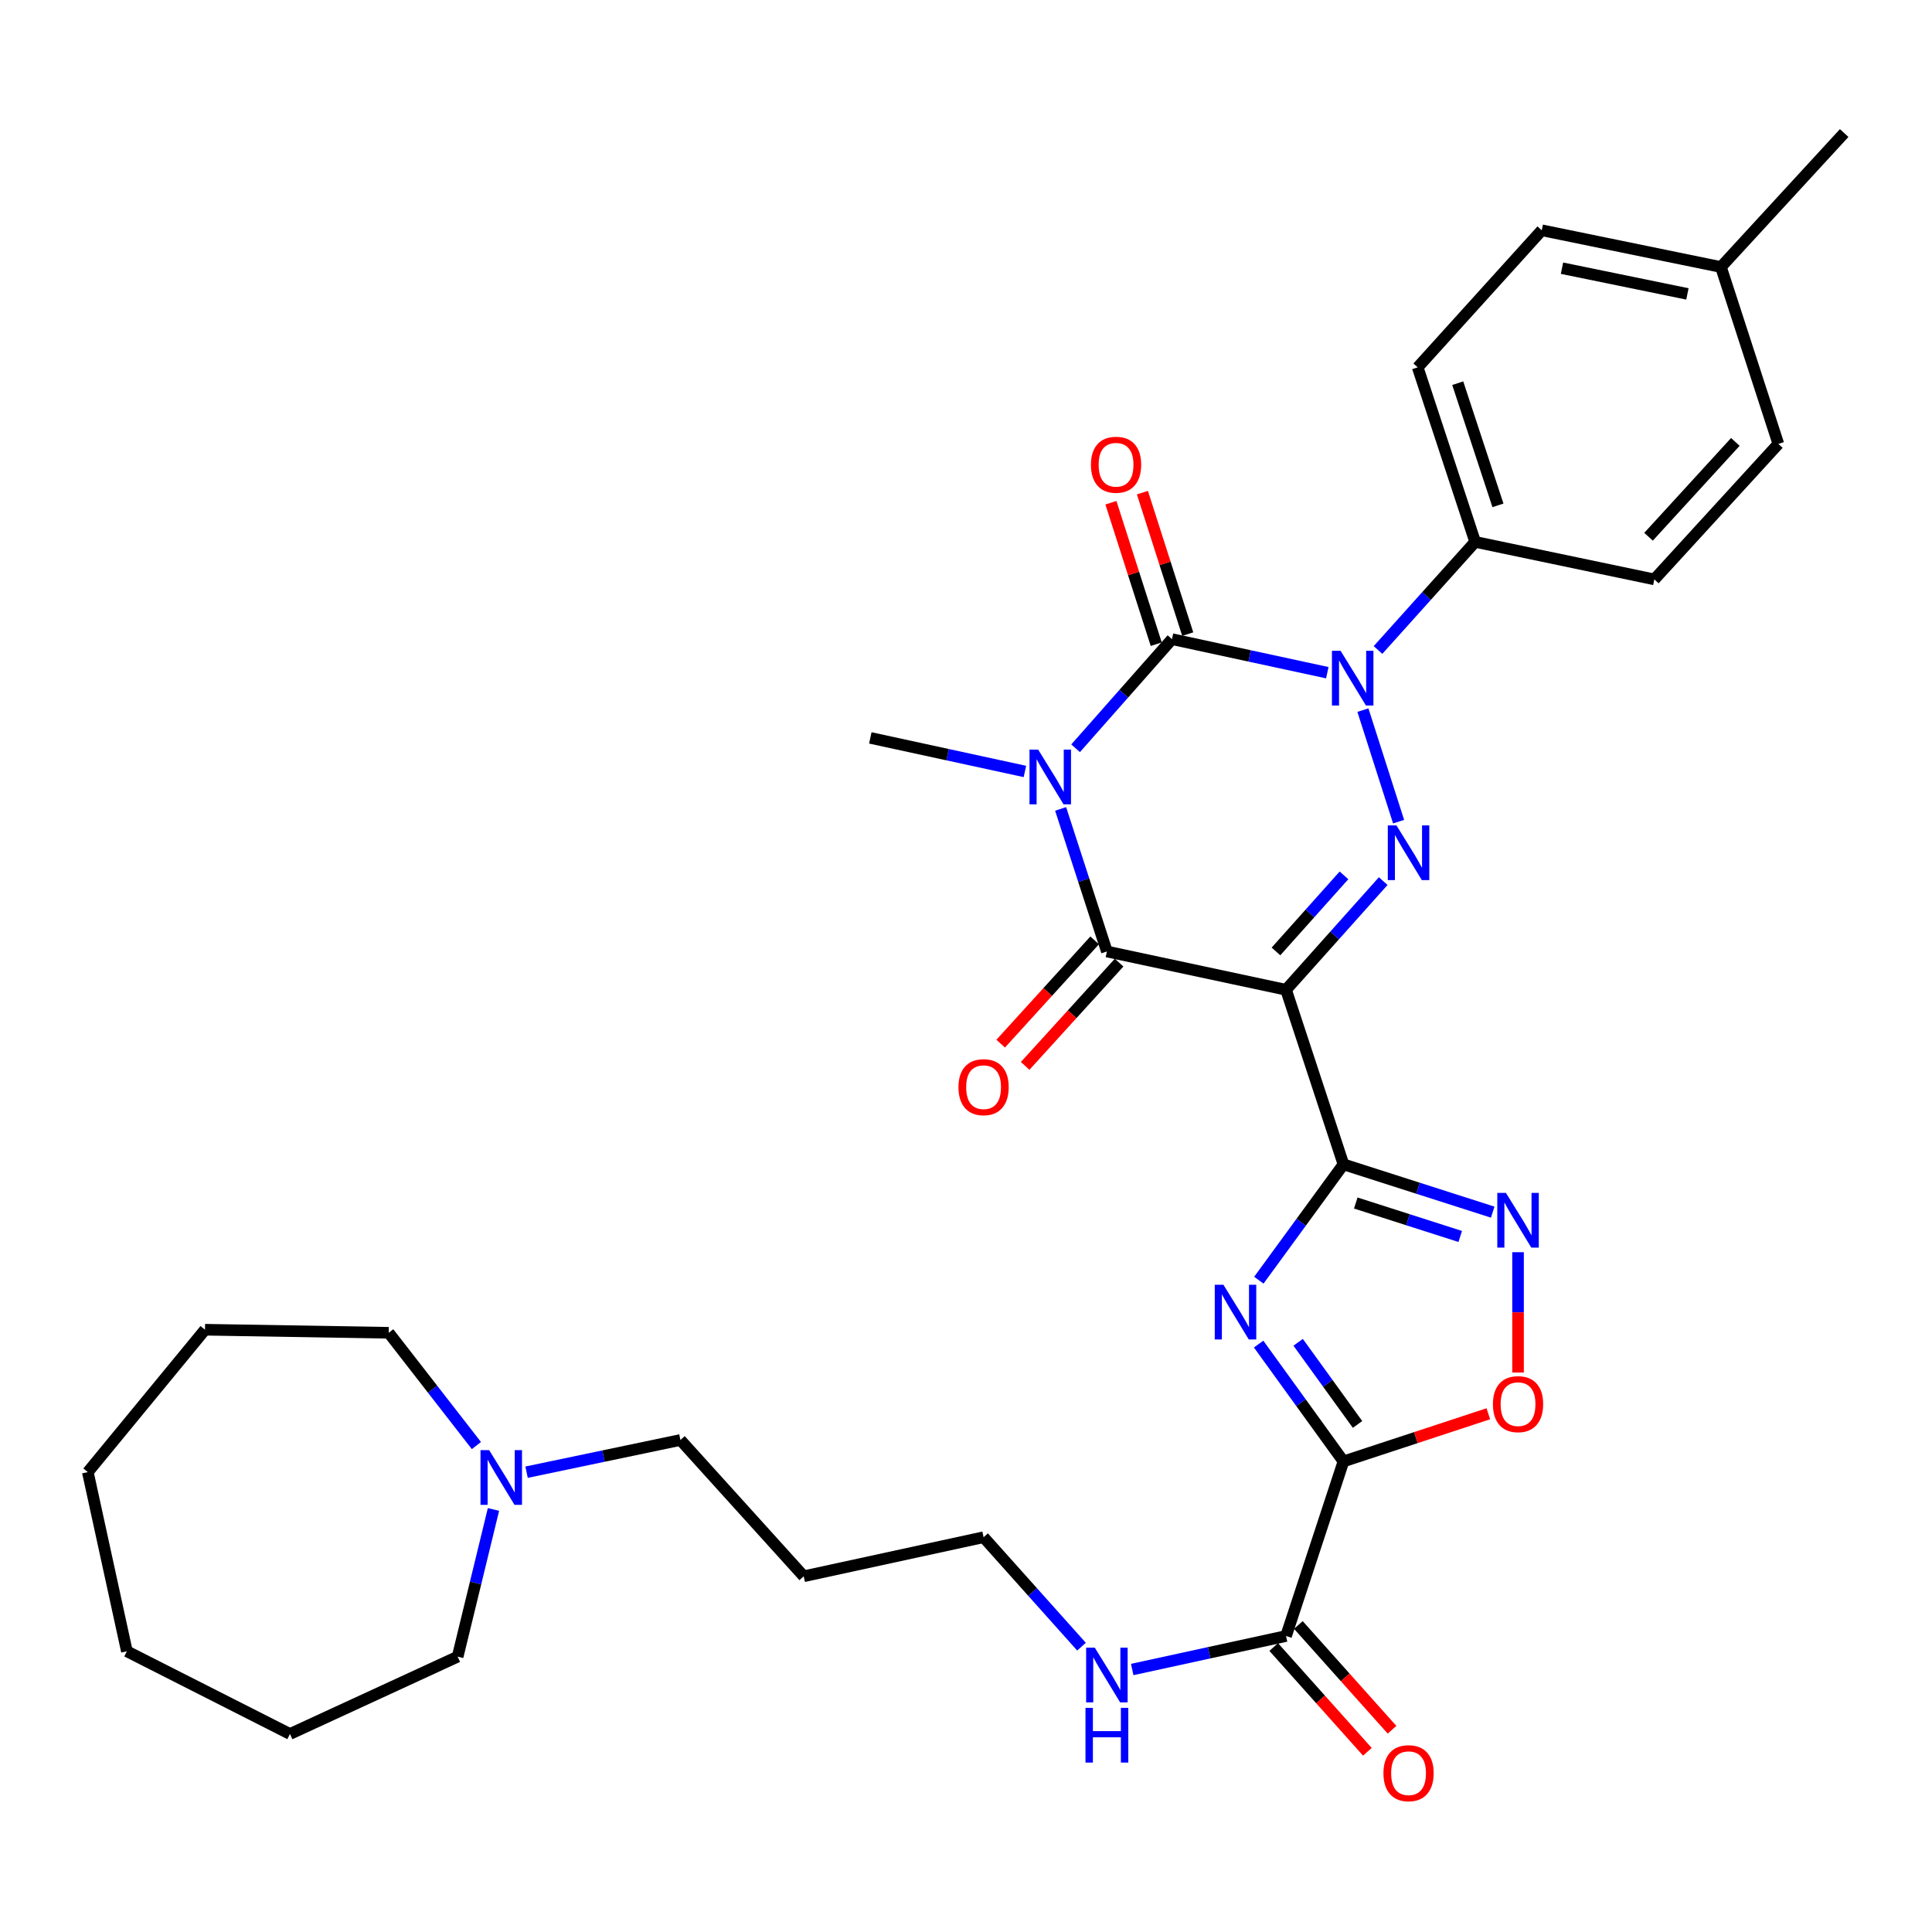 <?xml version='1.0' encoding='iso-8859-1'?>
<svg version='1.1' baseProfile='full'
              xmlns='http://www.w3.org/2000/svg'
                      xmlns:rdkit='http://www.rdkit.org/xml'
                      xmlns:xlink='http://www.w3.org/1999/xlink'
                  xml:space='preserve'
width='1000px' height='1000px' viewBox='0 0 1000 1000'>
<!-- END OF HEADER -->
<rect style='opacity:1.0;fill:#FFFFFF;stroke:none' width='1000' height='1000' x='0' y='0'> </rect>
<path class='bond-1' d='M 556.732,387.303 L 581.674,359.063' style='fill:none;fill-rule:evenodd;stroke:#0000FF;stroke-width:6px;stroke-linecap:butt;stroke-linejoin:miter;stroke-opacity:1' />
<path class='bond-1' d='M 581.674,359.063 L 606.616,330.824' style='fill:none;fill-rule:evenodd;stroke:#000000;stroke-width:6px;stroke-linecap:butt;stroke-linejoin:miter;stroke-opacity:1' />
<path class='bond-5' d='M 548.977,418.692 L 560.95,455.592' style='fill:none;fill-rule:evenodd;stroke:#0000FF;stroke-width:6px;stroke-linecap:butt;stroke-linejoin:miter;stroke-opacity:1' />
<path class='bond-5' d='M 560.95,455.592 L 572.922,492.492' style='fill:none;fill-rule:evenodd;stroke:#000000;stroke-width:6px;stroke-linecap:butt;stroke-linejoin:miter;stroke-opacity:1' />
<path class='bond-16' d='M 530.49,399.307 L 490.481,390.619' style='fill:none;fill-rule:evenodd;stroke:#0000FF;stroke-width:6px;stroke-linecap:butt;stroke-linejoin:miter;stroke-opacity:1' />
<path class='bond-16' d='M 490.481,390.619 L 450.472,381.93' style='fill:none;fill-rule:evenodd;stroke:#000000;stroke-width:6px;stroke-linecap:butt;stroke-linejoin:miter;stroke-opacity:1' />
<path class='bond-0' d='M 665.653,512.311 L 572.922,492.492' style='fill:none;fill-rule:evenodd;stroke:#000000;stroke-width:6px;stroke-linecap:butt;stroke-linejoin:miter;stroke-opacity:1' />
<path class='bond-3' d='M 665.653,512.311 L 695.372,602.664' style='fill:none;fill-rule:evenodd;stroke:#000000;stroke-width:6px;stroke-linecap:butt;stroke-linejoin:miter;stroke-opacity:1' />
<path class='bond-4' d='M 665.653,512.311 L 690.8,484.185' style='fill:none;fill-rule:evenodd;stroke:#000000;stroke-width:6px;stroke-linecap:butt;stroke-linejoin:miter;stroke-opacity:1' />
<path class='bond-4' d='M 690.8,484.185 L 715.947,456.058' style='fill:none;fill-rule:evenodd;stroke:#0000FF;stroke-width:6px;stroke-linecap:butt;stroke-linejoin:miter;stroke-opacity:1' />
<path class='bond-4' d='M 660.436,492.464 L 678.039,472.775' style='fill:none;fill-rule:evenodd;stroke:#000000;stroke-width:6px;stroke-linecap:butt;stroke-linejoin:miter;stroke-opacity:1' />
<path class='bond-4' d='M 678.039,472.775 L 695.642,453.087' style='fill:none;fill-rule:evenodd;stroke:#0000FF;stroke-width:6px;stroke-linecap:butt;stroke-linejoin:miter;stroke-opacity:1' />
<path class='bond-2' d='M 606.616,330.824 L 646.815,339.505' style='fill:none;fill-rule:evenodd;stroke:#000000;stroke-width:6px;stroke-linecap:butt;stroke-linejoin:miter;stroke-opacity:1' />
<path class='bond-2' d='M 646.815,339.505 L 687.014,348.187' style='fill:none;fill-rule:evenodd;stroke:#0000FF;stroke-width:6px;stroke-linecap:butt;stroke-linejoin:miter;stroke-opacity:1' />
<path class='bond-12' d='M 614.766,328.212 L 603.037,291.601' style='fill:none;fill-rule:evenodd;stroke:#000000;stroke-width:6px;stroke-linecap:butt;stroke-linejoin:miter;stroke-opacity:1' />
<path class='bond-12' d='M 603.037,291.601 L 591.307,254.99' style='fill:none;fill-rule:evenodd;stroke:#FF0000;stroke-width:6px;stroke-linecap:butt;stroke-linejoin:miter;stroke-opacity:1' />
<path class='bond-12' d='M 598.465,333.435 L 586.735,296.824' style='fill:none;fill-rule:evenodd;stroke:#000000;stroke-width:6px;stroke-linecap:butt;stroke-linejoin:miter;stroke-opacity:1' />
<path class='bond-12' d='M 586.735,296.824 L 575.006,260.213' style='fill:none;fill-rule:evenodd;stroke:#FF0000;stroke-width:6px;stroke-linecap:butt;stroke-linejoin:miter;stroke-opacity:1' />
<path class='bond-11' d='M 713.257,336.432 L 738.398,308.455' style='fill:none;fill-rule:evenodd;stroke:#0000FF;stroke-width:6px;stroke-linecap:butt;stroke-linejoin:miter;stroke-opacity:1' />
<path class='bond-11' d='M 738.398,308.455 L 763.539,280.478' style='fill:none;fill-rule:evenodd;stroke:#000000;stroke-width:6px;stroke-linecap:butt;stroke-linejoin:miter;stroke-opacity:1' />
<path class='bond-33' d='M 705.437,367.555 L 723.913,425.288' style='fill:none;fill-rule:evenodd;stroke:#0000FF;stroke-width:6px;stroke-linecap:butt;stroke-linejoin:miter;stroke-opacity:1' />
<path class='bond-6' d='M 695.372,602.664 L 673.473,632.645' style='fill:none;fill-rule:evenodd;stroke:#000000;stroke-width:6px;stroke-linecap:butt;stroke-linejoin:miter;stroke-opacity:1' />
<path class='bond-6' d='M 673.473,632.645 L 651.574,662.625' style='fill:none;fill-rule:evenodd;stroke:#0000FF;stroke-width:6px;stroke-linecap:butt;stroke-linejoin:miter;stroke-opacity:1' />
<path class='bond-8' d='M 695.372,602.664 L 733.997,615.034' style='fill:none;fill-rule:evenodd;stroke:#000000;stroke-width:6px;stroke-linecap:butt;stroke-linejoin:miter;stroke-opacity:1' />
<path class='bond-8' d='M 733.997,615.034 L 772.623,627.404' style='fill:none;fill-rule:evenodd;stroke:#0000FF;stroke-width:6px;stroke-linecap:butt;stroke-linejoin:miter;stroke-opacity:1' />
<path class='bond-8' d='M 701.739,622.678 L 728.776,631.337' style='fill:none;fill-rule:evenodd;stroke:#000000;stroke-width:6px;stroke-linecap:butt;stroke-linejoin:miter;stroke-opacity:1' />
<path class='bond-8' d='M 728.776,631.337 L 755.814,639.995' style='fill:none;fill-rule:evenodd;stroke:#0000FF;stroke-width:6px;stroke-linecap:butt;stroke-linejoin:miter;stroke-opacity:1' />
<path class='bond-13' d='M 566.591,486.732 L 542.274,513.459' style='fill:none;fill-rule:evenodd;stroke:#000000;stroke-width:6px;stroke-linecap:butt;stroke-linejoin:miter;stroke-opacity:1' />
<path class='bond-13' d='M 542.274,513.459 L 517.956,540.186' style='fill:none;fill-rule:evenodd;stroke:#FF0000;stroke-width:6px;stroke-linecap:butt;stroke-linejoin:miter;stroke-opacity:1' />
<path class='bond-13' d='M 579.253,498.252 L 554.935,524.979' style='fill:none;fill-rule:evenodd;stroke:#000000;stroke-width:6px;stroke-linecap:butt;stroke-linejoin:miter;stroke-opacity:1' />
<path class='bond-13' d='M 554.935,524.979 L 530.618,551.706' style='fill:none;fill-rule:evenodd;stroke:#FF0000;stroke-width:6px;stroke-linecap:butt;stroke-linejoin:miter;stroke-opacity:1' />
<path class='bond-7' d='M 651.462,695.697 L 673.417,726.063' style='fill:none;fill-rule:evenodd;stroke:#0000FF;stroke-width:6px;stroke-linecap:butt;stroke-linejoin:miter;stroke-opacity:1' />
<path class='bond-7' d='M 673.417,726.063 L 695.372,756.43' style='fill:none;fill-rule:evenodd;stroke:#000000;stroke-width:6px;stroke-linecap:butt;stroke-linejoin:miter;stroke-opacity:1' />
<path class='bond-7' d='M 671.921,694.777 L 687.289,716.034' style='fill:none;fill-rule:evenodd;stroke:#0000FF;stroke-width:6px;stroke-linecap:butt;stroke-linejoin:miter;stroke-opacity:1' />
<path class='bond-7' d='M 687.289,716.034 L 702.657,737.291' style='fill:none;fill-rule:evenodd;stroke:#000000;stroke-width:6px;stroke-linecap:butt;stroke-linejoin:miter;stroke-opacity:1' />
<path class='bond-10' d='M 695.372,756.43 L 665.653,846.794' style='fill:none;fill-rule:evenodd;stroke:#000000;stroke-width:6px;stroke-linecap:butt;stroke-linejoin:miter;stroke-opacity:1' />
<path class='bond-34' d='M 695.372,756.43 L 732.864,744.096' style='fill:none;fill-rule:evenodd;stroke:#000000;stroke-width:6px;stroke-linecap:butt;stroke-linejoin:miter;stroke-opacity:1' />
<path class='bond-34' d='M 732.864,744.096 L 770.357,731.761' style='fill:none;fill-rule:evenodd;stroke:#FF0000;stroke-width:6px;stroke-linecap:butt;stroke-linejoin:miter;stroke-opacity:1' />
<path class='bond-9' d='M 785.735,648.141 L 785.735,679.279' style='fill:none;fill-rule:evenodd;stroke:#0000FF;stroke-width:6px;stroke-linecap:butt;stroke-linejoin:miter;stroke-opacity:1' />
<path class='bond-9' d='M 785.735,679.279 L 785.735,710.418' style='fill:none;fill-rule:evenodd;stroke:#FF0000;stroke-width:6px;stroke-linecap:butt;stroke-linejoin:miter;stroke-opacity:1' />
<path class='bond-15' d='M 659.273,852.498 L 683.514,879.611' style='fill:none;fill-rule:evenodd;stroke:#000000;stroke-width:6px;stroke-linecap:butt;stroke-linejoin:miter;stroke-opacity:1' />
<path class='bond-15' d='M 683.514,879.611 L 707.755,906.725' style='fill:none;fill-rule:evenodd;stroke:#FF0000;stroke-width:6px;stroke-linecap:butt;stroke-linejoin:miter;stroke-opacity:1' />
<path class='bond-15' d='M 672.034,841.089 L 696.275,868.202' style='fill:none;fill-rule:evenodd;stroke:#000000;stroke-width:6px;stroke-linecap:butt;stroke-linejoin:miter;stroke-opacity:1' />
<path class='bond-15' d='M 696.275,868.202 L 720.516,895.315' style='fill:none;fill-rule:evenodd;stroke:#FF0000;stroke-width:6px;stroke-linecap:butt;stroke-linejoin:miter;stroke-opacity:1' />
<path class='bond-17' d='M 665.653,846.794 L 625.844,855.465' style='fill:none;fill-rule:evenodd;stroke:#000000;stroke-width:6px;stroke-linecap:butt;stroke-linejoin:miter;stroke-opacity:1' />
<path class='bond-17' d='M 625.844,855.465 L 586.035,864.136' style='fill:none;fill-rule:evenodd;stroke:#0000FF;stroke-width:6px;stroke-linecap:butt;stroke-linejoin:miter;stroke-opacity:1' />
<path class='bond-18' d='M 763.539,280.478 L 733.801,190.143' style='fill:none;fill-rule:evenodd;stroke:#000000;stroke-width:6px;stroke-linecap:butt;stroke-linejoin:miter;stroke-opacity:1' />
<path class='bond-18' d='M 775.338,261.575 L 754.521,198.341' style='fill:none;fill-rule:evenodd;stroke:#000000;stroke-width:6px;stroke-linecap:butt;stroke-linejoin:miter;stroke-opacity:1' />
<path class='bond-19' d='M 763.539,280.478 L 856.279,299.897' style='fill:none;fill-rule:evenodd;stroke:#000000;stroke-width:6px;stroke-linecap:butt;stroke-linejoin:miter;stroke-opacity:1' />
<path class='bond-14' d='M 272.555,762.007 L 312.371,753.669' style='fill:none;fill-rule:evenodd;stroke:#0000FF;stroke-width:6px;stroke-linecap:butt;stroke-linejoin:miter;stroke-opacity:1' />
<path class='bond-14' d='M 312.371,753.669 L 352.187,745.332' style='fill:none;fill-rule:evenodd;stroke:#000000;stroke-width:6px;stroke-linecap:butt;stroke-linejoin:miter;stroke-opacity:1' />
<path class='bond-25' d='M 255.42,781.297 L 246.15,819.39' style='fill:none;fill-rule:evenodd;stroke:#0000FF;stroke-width:6px;stroke-linecap:butt;stroke-linejoin:miter;stroke-opacity:1' />
<path class='bond-25' d='M 246.15,819.39 L 236.88,857.483' style='fill:none;fill-rule:evenodd;stroke:#000000;stroke-width:6px;stroke-linecap:butt;stroke-linejoin:miter;stroke-opacity:1' />
<path class='bond-26' d='M 246.59,748.219 L 223.894,719.035' style='fill:none;fill-rule:evenodd;stroke:#0000FF;stroke-width:6px;stroke-linecap:butt;stroke-linejoin:miter;stroke-opacity:1' />
<path class='bond-26' d='M 223.894,719.035 L 201.198,689.851' style='fill:none;fill-rule:evenodd;stroke:#000000;stroke-width:6px;stroke-linecap:butt;stroke-linejoin:miter;stroke-opacity:1' />
<path class='bond-27' d='M 559.789,852.314 L 534.445,823.986' style='fill:none;fill-rule:evenodd;stroke:#0000FF;stroke-width:6px;stroke-linecap:butt;stroke-linejoin:miter;stroke-opacity:1' />
<path class='bond-27' d='M 534.445,823.986 L 509.101,795.659' style='fill:none;fill-rule:evenodd;stroke:#000000;stroke-width:6px;stroke-linecap:butt;stroke-linejoin:miter;stroke-opacity:1' />
<path class='bond-21' d='M 733.801,190.143 L 798.012,119.19' style='fill:none;fill-rule:evenodd;stroke:#000000;stroke-width:6px;stroke-linecap:butt;stroke-linejoin:miter;stroke-opacity:1' />
<path class='bond-20' d='M 856.279,299.897 L 920.471,229.771' style='fill:none;fill-rule:evenodd;stroke:#000000;stroke-width:6px;stroke-linecap:butt;stroke-linejoin:miter;stroke-opacity:1' />
<path class='bond-20' d='M 853.282,277.82 L 898.216,228.732' style='fill:none;fill-rule:evenodd;stroke:#000000;stroke-width:6px;stroke-linecap:butt;stroke-linejoin:miter;stroke-opacity:1' />
<path class='bond-22' d='M 920.471,229.771 L 890.753,138.21' style='fill:none;fill-rule:evenodd;stroke:#000000;stroke-width:6px;stroke-linecap:butt;stroke-linejoin:miter;stroke-opacity:1' />
<path class='bond-35' d='M 798.012,119.19 L 890.753,138.21' style='fill:none;fill-rule:evenodd;stroke:#000000;stroke-width:6px;stroke-linecap:butt;stroke-linejoin:miter;stroke-opacity:1' />
<path class='bond-35' d='M 808.484,138.812 L 873.403,152.126' style='fill:none;fill-rule:evenodd;stroke:#000000;stroke-width:6px;stroke-linecap:butt;stroke-linejoin:miter;stroke-opacity:1' />
<path class='bond-28' d='M 890.753,138.21 L 954.545,68.863' style='fill:none;fill-rule:evenodd;stroke:#000000;stroke-width:6px;stroke-linecap:butt;stroke-linejoin:miter;stroke-opacity:1' />
<path class='bond-23' d='M 352.187,745.332 L 415.999,815.877' style='fill:none;fill-rule:evenodd;stroke:#000000;stroke-width:6px;stroke-linecap:butt;stroke-linejoin:miter;stroke-opacity:1' />
<path class='bond-24' d='M 415.999,815.877 L 509.101,795.659' style='fill:none;fill-rule:evenodd;stroke:#000000;stroke-width:6px;stroke-linecap:butt;stroke-linejoin:miter;stroke-opacity:1' />
<path class='bond-30' d='M 236.88,857.483 L 150.083,897.51' style='fill:none;fill-rule:evenodd;stroke:#000000;stroke-width:6px;stroke-linecap:butt;stroke-linejoin:miter;stroke-opacity:1' />
<path class='bond-29' d='M 201.198,689.851 L 106.099,688.263' style='fill:none;fill-rule:evenodd;stroke:#000000;stroke-width:6px;stroke-linecap:butt;stroke-linejoin:miter;stroke-opacity:1' />
<path class='bond-31' d='M 106.099,688.263 L 45.455,761.965' style='fill:none;fill-rule:evenodd;stroke:#000000;stroke-width:6px;stroke-linecap:butt;stroke-linejoin:miter;stroke-opacity:1' />
<path class='bond-32' d='M 150.083,897.51 L 65.673,854.706' style='fill:none;fill-rule:evenodd;stroke:#000000;stroke-width:6px;stroke-linecap:butt;stroke-linejoin:miter;stroke-opacity:1' />
<path class='bond-36' d='M 45.455,761.965 L 65.673,854.706' style='fill:none;fill-rule:evenodd;stroke:#000000;stroke-width:6px;stroke-linecap:butt;stroke-linejoin:miter;stroke-opacity:1' />
<path  class='atom-0' d='M 537.352 387.997
L 546.632 402.997
Q 547.552 404.477, 549.032 407.157
Q 550.512 409.837, 550.592 409.997
L 550.592 387.997
L 554.352 387.997
L 554.352 416.317
L 550.472 416.317
L 540.512 399.917
Q 539.352 397.997, 538.112 395.797
Q 536.912 393.597, 536.552 392.917
L 536.552 416.317
L 532.872 416.317
L 532.872 387.997
L 537.352 387.997
' fill='#0000FF'/>
<path  class='atom-3' d='M 693.886 336.863
L 703.166 351.863
Q 704.086 353.343, 705.566 356.023
Q 707.046 358.703, 707.126 358.863
L 707.126 336.863
L 710.886 336.863
L 710.886 365.183
L 707.006 365.183
L 697.046 348.783
Q 695.886 346.863, 694.646 344.663
Q 693.446 342.463, 693.086 341.783
L 693.086 365.183
L 689.406 365.183
L 689.406 336.863
L 693.886 336.863
' fill='#0000FF'/>
<path  class='atom-5' d='M 722.805 427.226
L 732.085 442.226
Q 733.005 443.706, 734.485 446.386
Q 735.965 449.066, 736.045 449.226
L 736.045 427.226
L 739.805 427.226
L 739.805 455.546
L 735.925 455.546
L 725.965 439.146
Q 724.805 437.226, 723.565 435.026
Q 722.365 432.826, 722.005 432.146
L 722.005 455.546
L 718.325 455.546
L 718.325 427.226
L 722.805 427.226
' fill='#0000FF'/>
<path  class='atom-7' d='M 633.241 664.993
L 642.521 679.993
Q 643.441 681.473, 644.921 684.153
Q 646.401 686.833, 646.481 686.993
L 646.481 664.993
L 650.241 664.993
L 650.241 693.313
L 646.361 693.313
L 636.401 676.913
Q 635.241 674.993, 634.001 672.793
Q 632.801 670.593, 632.441 669.913
L 632.441 693.313
L 628.761 693.313
L 628.761 664.993
L 633.241 664.993
' fill='#0000FF'/>
<path  class='atom-9' d='M 779.475 617.443
L 788.755 632.443
Q 789.675 633.923, 791.155 636.603
Q 792.635 639.283, 792.715 639.443
L 792.715 617.443
L 796.475 617.443
L 796.475 645.763
L 792.595 645.763
L 782.635 629.363
Q 781.475 627.443, 780.235 625.243
Q 779.035 623.043, 778.675 622.363
L 778.675 645.763
L 774.995 645.763
L 774.995 617.443
L 779.475 617.443
' fill='#0000FF'/>
<path  class='atom-10' d='M 772.735 726.782
Q 772.735 719.982, 776.095 716.182
Q 779.455 712.382, 785.735 712.382
Q 792.015 712.382, 795.375 716.182
Q 798.735 719.982, 798.735 726.782
Q 798.735 733.662, 795.335 737.582
Q 791.935 741.462, 785.735 741.462
Q 779.495 741.462, 776.095 737.582
Q 772.735 733.702, 772.735 726.782
M 785.735 738.262
Q 790.055 738.262, 792.375 735.382
Q 794.735 732.462, 794.735 726.782
Q 794.735 721.222, 792.375 718.422
Q 790.055 715.582, 785.735 715.582
Q 781.415 715.582, 779.055 718.382
Q 776.735 721.182, 776.735 726.782
Q 776.735 732.502, 779.055 735.382
Q 781.415 738.262, 785.735 738.262
' fill='#FF0000'/>
<path  class='atom-13' d='M 564.667 240.55
Q 564.667 233.75, 568.027 229.95
Q 571.387 226.15, 577.667 226.15
Q 583.947 226.15, 587.307 229.95
Q 590.667 233.75, 590.667 240.55
Q 590.667 247.43, 587.267 251.35
Q 583.867 255.23, 577.667 255.23
Q 571.427 255.23, 568.027 251.35
Q 564.667 247.47, 564.667 240.55
M 577.667 252.03
Q 581.987 252.03, 584.307 249.15
Q 586.667 246.23, 586.667 240.55
Q 586.667 234.99, 584.307 232.19
Q 581.987 229.35, 577.667 229.35
Q 573.347 229.35, 570.987 232.15
Q 568.667 234.95, 568.667 240.55
Q 568.667 246.27, 570.987 249.15
Q 573.347 252.03, 577.667 252.03
' fill='#FF0000'/>
<path  class='atom-14' d='M 496.101 562.717
Q 496.101 555.917, 499.461 552.117
Q 502.821 548.317, 509.101 548.317
Q 515.381 548.317, 518.741 552.117
Q 522.101 555.917, 522.101 562.717
Q 522.101 569.597, 518.701 573.517
Q 515.301 577.397, 509.101 577.397
Q 502.861 577.397, 499.461 573.517
Q 496.101 569.637, 496.101 562.717
M 509.101 574.197
Q 513.421 574.197, 515.741 571.317
Q 518.101 568.397, 518.101 562.717
Q 518.101 557.157, 515.741 554.357
Q 513.421 551.517, 509.101 551.517
Q 504.781 551.517, 502.421 554.317
Q 500.101 557.117, 500.101 562.717
Q 500.101 568.437, 502.421 571.317
Q 504.781 574.197, 509.101 574.197
' fill='#FF0000'/>
<path  class='atom-15' d='M 253.187 750.591
L 262.467 765.591
Q 263.387 767.071, 264.867 769.751
Q 266.347 772.431, 266.427 772.591
L 266.427 750.591
L 270.187 750.591
L 270.187 778.911
L 266.307 778.911
L 256.347 762.511
Q 255.187 760.591, 253.947 758.391
Q 252.747 756.191, 252.387 755.511
L 252.387 778.911
L 248.707 778.911
L 248.707 750.591
L 253.187 750.591
' fill='#0000FF'/>
<path  class='atom-16' d='M 716.065 917.798
Q 716.065 910.998, 719.425 907.198
Q 722.785 903.398, 729.065 903.398
Q 735.345 903.398, 738.705 907.198
Q 742.065 910.998, 742.065 917.798
Q 742.065 924.678, 738.665 928.598
Q 735.265 932.478, 729.065 932.478
Q 722.825 932.478, 719.425 928.598
Q 716.065 924.718, 716.065 917.798
M 729.065 929.278
Q 733.385 929.278, 735.705 926.398
Q 738.065 923.478, 738.065 917.798
Q 738.065 912.238, 735.705 909.438
Q 733.385 906.598, 729.065 906.598
Q 724.745 906.598, 722.385 909.398
Q 720.065 912.198, 720.065 917.798
Q 720.065 923.518, 722.385 926.398
Q 724.745 929.278, 729.065 929.278
' fill='#FF0000'/>
<path  class='atom-18' d='M 566.662 852.833
L 575.942 867.833
Q 576.862 869.313, 578.342 871.993
Q 579.822 874.673, 579.902 874.833
L 579.902 852.833
L 583.662 852.833
L 583.662 881.153
L 579.782 881.153
L 569.822 864.753
Q 568.662 862.833, 567.422 860.633
Q 566.222 858.433, 565.862 857.753
L 565.862 881.153
L 562.182 881.153
L 562.182 852.833
L 566.662 852.833
' fill='#0000FF'/>
<path  class='atom-18' d='M 561.842 883.985
L 565.682 883.985
L 565.682 896.025
L 580.162 896.025
L 580.162 883.985
L 584.002 883.985
L 584.002 912.305
L 580.162 912.305
L 580.162 899.225
L 565.682 899.225
L 565.682 912.305
L 561.842 912.305
L 561.842 883.985
' fill='#0000FF'/>
</svg>
